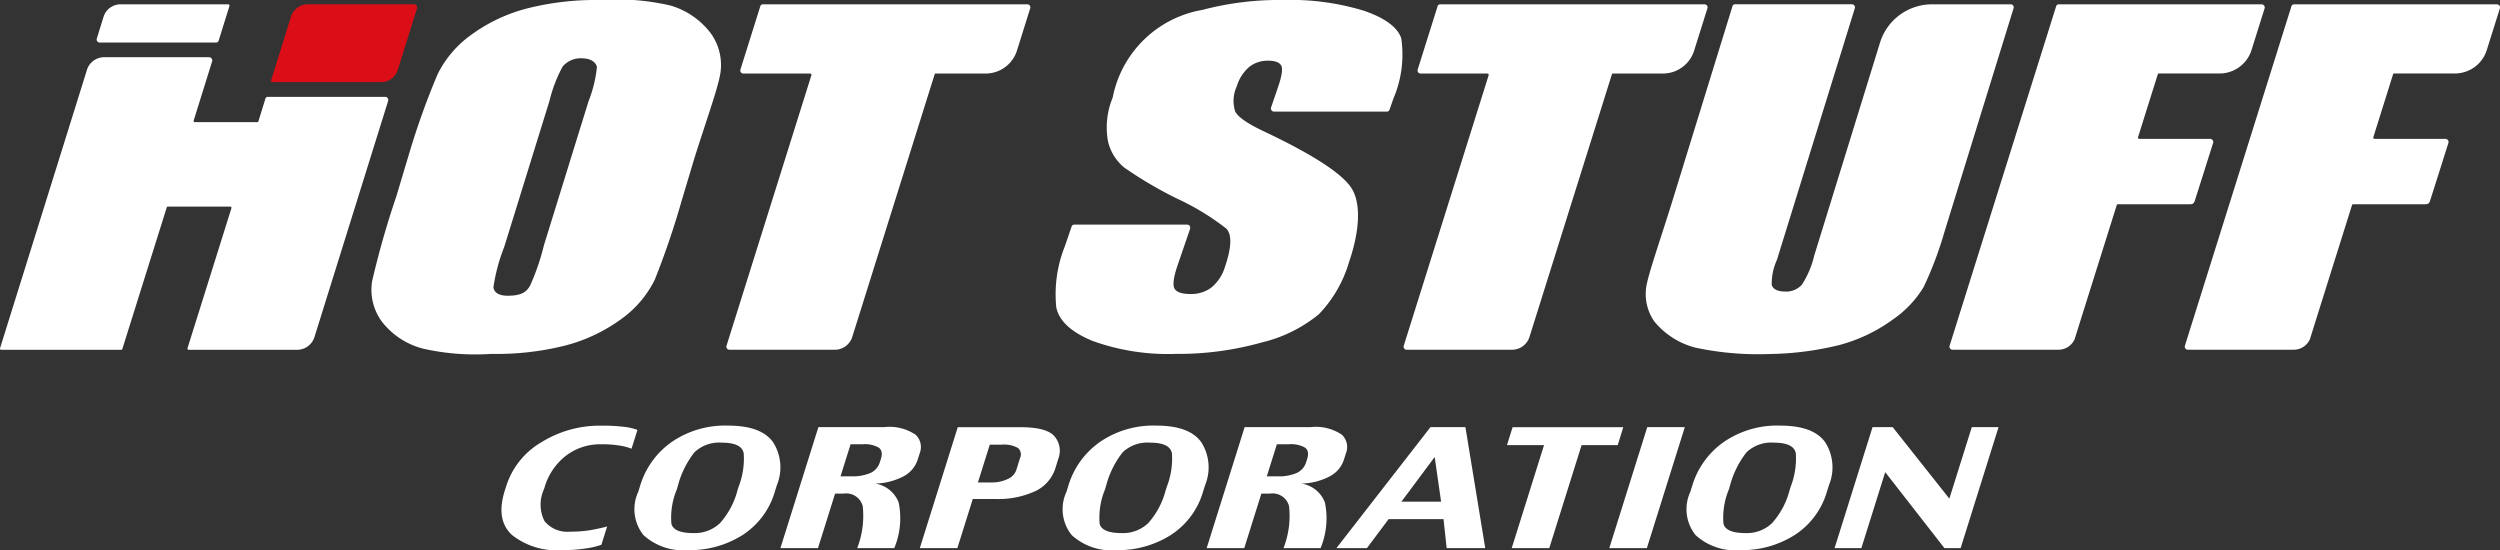 <svg xmlns="http://www.w3.org/2000/svg" width="191.945" height="42.238" viewBox="0 0 191.945 42.238">
  <rect x="0" y="0" width="191.945" height="42.238" fill="#333333" stroke="none"/>
  <g id="logo" transform="translate(-332.35 -120.01)">
    <g id="组_4992" data-name="组 4992" transform="translate(370.852 152.687)">
      <path id="路径_10076" data-name="路径 10076" d="M381.518,164.376a5.8,5.8,0,0,1-1.163.279,11.568,11.568,0,0,1-1.845.134,5.545,5.545,0,0,1-3.85-1.158q-1.267-1.159-.562-3.4l.119-.375a5.989,5.989,0,0,1,2.708-3.358,8.486,8.486,0,0,1,4.551-1.266,14.5,14.5,0,0,1,1.767.088,4.265,4.265,0,0,1,1.044.238L383.833,157a4.486,4.486,0,0,0-.909-.238,8.229,8.229,0,0,0-1.425-.1,4.328,4.328,0,0,0-2.707.881,4.761,4.761,0,0,0-1.64,2.435l-.041.132a2.807,2.807,0,0,0,.044,2.459,2.265,2.265,0,0,0,1.977.8,9.047,9.047,0,0,0,1.674-.138c.48-.092.865-.177,1.155-.26Z" transform="translate(-373.846 -155.228)" fill="#fff"/>
      <path id="路径_10077" data-name="路径 10077" d="M395.635,160.287a5.934,5.934,0,0,1-2.492,3.349,7.555,7.555,0,0,1-4.168,1.153,4.513,4.513,0,0,1-3.428-1.153,3.174,3.174,0,0,1-.407-3.316l.165-.529a6.329,6.329,0,0,1,2.385-3.291,7.233,7.233,0,0,1,4.362-1.271q2.552,0,3.455,1.292a3.586,3.586,0,0,1,.283,3.271Zm-2.863-.122.08-.252a5.965,5.965,0,0,0,.391-2.545q-.145-.831-1.678-.83a2.761,2.761,0,0,0-2.107.738,7.08,7.08,0,0,0-1.289,2.638l-.072.228a5.64,5.64,0,0,0-.408,2.626q.191.713,1.7.713a2.81,2.81,0,0,0,2.033-.768A6.068,6.068,0,0,0,392.771,160.165Z" transform="translate(-374.642 -155.228)" fill="#fff"/>
      <path id="路径_10078" data-name="路径 10078" d="M405.67,164.644h-2.847a6.831,6.831,0,0,0,.424-3.221,1.3,1.3,0,0,0-1.446-.967h-.675l-1.314,4.187h-2.884l2.915-9.287h5.036a3.586,3.586,0,0,1,2.424.578,1.3,1.3,0,0,1,.323,1.418l-.158.5a2.238,2.238,0,0,1-1.07,1.271,4.978,4.978,0,0,1-2.191.567,2.3,2.3,0,0,1,1.8,1.45A5.984,5.984,0,0,1,405.67,164.644Zm-1.106-6.6.08-.251c.127-.4.071-.692-.168-.867a2.163,2.163,0,0,0-1.22-.258h-.94l-.773,2.462h.778a3.478,3.478,0,0,0,1.549-.269A1.338,1.338,0,0,0,404.564,158.043Z" transform="translate(-375.511 -155.237)" fill="#fff"/>
      <path id="路径_10079" data-name="路径 10079" d="M418.877,158.491a2.928,2.928,0,0,1-1.551,1.78,6.767,6.767,0,0,1-3.056.6h-1.74l-1.184,3.774h-2.883l2.913-9.287h4.8c1.375,0,2.256.243,2.644.722a1.7,1.7,0,0,1,.282,1.682Zm-3,.135.28-.893a.651.651,0,0,0-.163-.78,2.205,2.205,0,0,0-1.26-.252h-.9l-.909,2.9h1.051a2.81,2.81,0,0,0,1.215-.253A1.2,1.2,0,0,0,415.879,158.626Z" transform="translate(-376.343 -155.237)" fill="#fff"/>
      <path id="路径_10080" data-name="路径 10080" d="M431.068,160.287a5.934,5.934,0,0,1-2.492,3.349,7.55,7.55,0,0,1-4.168,1.153,4.51,4.51,0,0,1-3.427-1.153,3.17,3.17,0,0,1-.407-3.316l.164-.529a6.326,6.326,0,0,1,2.386-3.291,7.229,7.229,0,0,1,4.362-1.271q2.551,0,3.454,1.292a3.589,3.589,0,0,1,.284,3.271Zm-2.863-.122.08-.252a5.968,5.968,0,0,0,.392-2.545q-.145-.831-1.678-.83a2.761,2.761,0,0,0-2.106.738,7.064,7.064,0,0,0-1.29,2.638l-.071.228a5.64,5.64,0,0,0-.408,2.626q.189.713,1.7.713a2.8,2.8,0,0,0,2.031-.768A6.057,6.057,0,0,0,428.2,160.165Z" transform="translate(-377.198 -155.228)" fill="#fff"/>
      <path id="路径_10081" data-name="路径 10081" d="M440.945,164.644H438.1a6.818,6.818,0,0,0,.424-3.221,1.3,1.3,0,0,0-1.447-.967H436.4l-1.314,4.187H432.2l2.914-9.287h5.036a3.594,3.594,0,0,1,2.426.578,1.3,1.3,0,0,1,.321,1.418l-.159.5a2.219,2.219,0,0,1-1.069,1.271,4.985,4.985,0,0,1-2.191.567,2.293,2.293,0,0,1,1.8,1.45A5.964,5.964,0,0,1,440.945,164.644Zm-1.107-6.6.079-.251c.127-.4.071-.692-.167-.867a2.169,2.169,0,0,0-1.221-.258h-.939l-.773,2.462h.777a3.486,3.486,0,0,0,1.55-.269A1.344,1.344,0,0,0,439.838,158.043Z" transform="translate(-378.056 -155.237)" fill="#fff"/>
      <path id="路径_10082" data-name="路径 10082" d="M454.361,164.644H451.4l-.241-2.225h-4.218l-1.662,2.225h-2.344l7.22-9.287h2.686Zm-3.389-3.567-.491-3.432-2.555,3.432Z" transform="translate(-378.83 -155.237)" fill="#fff"/>
      <path id="路径_10083" data-name="路径 10083" d="M465.55,156.737h-2.773l-2.48,7.907h-2.884l2.481-7.907h-2.845l.431-1.38h8.5Z" transform="translate(-379.848 -155.237)" fill="#fff"/>
      <path id="路径_10084" data-name="路径 10084" d="M468.4,164.644h-2.884l2.914-9.287h2.883Z" transform="translate(-380.459 -155.237)" fill="#fff"/>
      <path id="路径_10085" data-name="路径 10085" d="M482.691,160.287a5.924,5.924,0,0,1-2.491,3.349,7.556,7.556,0,0,1-4.169,1.153,4.512,4.512,0,0,1-3.427-1.153,3.172,3.172,0,0,1-.407-3.316l.165-.529a6.329,6.329,0,0,1,2.385-3.291,7.231,7.231,0,0,1,4.363-1.271q2.551,0,3.454,1.292a3.586,3.586,0,0,1,.283,3.271Zm-2.863-.122.08-.252a5.969,5.969,0,0,0,.392-2.545q-.143-.831-1.678-.83a2.759,2.759,0,0,0-2.107.738,7.122,7.122,0,0,0-1.29,2.638l-.071.228a5.619,5.619,0,0,0-.409,2.626c.126.475.694.713,1.7.713a2.8,2.8,0,0,0,2.032-.768A6.058,6.058,0,0,0,479.827,160.165Z" transform="translate(-380.922 -155.228)" fill="#fff"/>
      <path id="路径_10086" data-name="路径 10086" d="M493.834,164.644H492.59l-4.547-5.834-1.83,5.834h-2.057l2.914-9.287h1.548l4.351,5.487,1.722-5.487h2.055Z" transform="translate(-381.803 -155.237)" fill="#fff"/>
    </g>
    <path id="路径_10087" data-name="路径 10087" d="M421.142,137.255H429.8s.26,0,.232.3l-.956,2.784q-.489,1.429-.244,1.837c.161.271.571.407,1.221.407a2.545,2.545,0,0,0,1.635-.521,3.292,3.292,0,0,0,1.008-1.548q.772-2.255.109-2.953a19.373,19.373,0,0,0-3.793-2.307,31.056,31.056,0,0,1-4.032-2.37,3.666,3.666,0,0,1-1.265-2.047,6.016,6.016,0,0,1,.366-3.338,8.474,8.474,0,0,1,6.875-6.726,23.212,23.212,0,0,1,6.22-.764,19.338,19.338,0,0,1,6.219.834q2.4.834,2.839,2.1a8.563,8.563,0,0,1-.6,4.63l-.3.868a.213.213,0,0,1-.2.139h-8.678a.245.245,0,0,1-.223-.3l.541-1.579q.45-1.311.237-1.671t-1-.36a2.258,2.258,0,0,0-1.456.485,3.131,3.131,0,0,0-.944,1.473,2.682,2.682,0,0,0-.137,1.91q.273.643,2.224,1.561,5.589,2.649,6.7,4.331c.741,1.125.686,3.2-.172,5.7a9.7,9.7,0,0,1-2.322,4.013,10.948,10.948,0,0,1-4.394,2.165,23.635,23.635,0,0,1-6.6.873,17.027,17.027,0,0,1-6.387-1q-2.444-1.01-2.773-2.566a9.913,9.913,0,0,1,.654-4.688l.519-1.514a.218.218,0,0,1,.209-.161" transform="translate(-6.3 0)" fill="#fff"/>
    <path id="路径_10088" data-name="路径 10088" d="M414.763,123.928l1.025-3.267a.233.233,0,0,0-.225-.293H395.271a.206.206,0,0,0-.212.153l-1.533,4.881a.242.242,0,0,0,.2.28H398.9a.1.1,0,0,1,.085.125l-6.52,20.782a.235.235,0,0,0,.226.3h8.075a1.41,1.41,0,0,0,1.348-.962l6.332-20.182a.079.079,0,0,1,.082-.064h3.837A2.515,2.515,0,0,0,414.763,123.928Z" transform="translate(-4.336 -0.026)" fill="#fff"/>
    <path id="路径_10089" data-name="路径 10089" d="M470.8,123.928l1.026-3.267a.232.232,0,0,0-.224-.293H451.314a.206.206,0,0,0-.212.153l-1.533,4.881a.243.243,0,0,0,.2.28h5.17a.1.1,0,0,1,.087.125l-6.522,20.782a.235.235,0,0,0,.226.3h8.075a1.41,1.41,0,0,0,1.348-.962l6.334-20.182a.079.079,0,0,1,.081-.064h3.837A2.513,2.513,0,0,0,470.8,123.928Z" transform="translate(-8.379 -0.026)" fill="#fff"/>
    <path id="路径_10090" data-name="路径 10090" d="M490.482,120.368h6.083a.233.233,0,0,1,.216.268l-5.316,17.2a27.589,27.589,0,0,1-1.6,4.239,8.139,8.139,0,0,1-2.381,2.506,12.391,12.391,0,0,1-4.107,1.951,23.709,23.709,0,0,1-5.34.684,22.976,22.976,0,0,1-5.7-.49,6.034,6.034,0,0,1-3.142-2,3.669,3.669,0,0,1-.624-2.664c.143-.935.958-3.263,1.9-6.259l4.717-15.289a.194.194,0,0,1,.2-.15h8.972a.234.234,0,0,1,.225.3l-5.983,19.325a4.422,4.422,0,0,0-.4,1.911c.072.323.453.518.983.518a1.614,1.614,0,0,0,1.339-.532,7.137,7.137,0,0,0,.945-2.239l5.06-16.376A4.179,4.179,0,0,1,490.482,120.368Z" transform="translate(-9.823 -0.026)" fill="#fff"/>
    <path id="路径_10091" data-name="路径 10091" d="M516.84,123.922l1.021-3.251a.239.239,0,0,0-.224-.3H502.053a.2.2,0,0,0-.2.15L493.668,146.6a.236.236,0,0,0,.225.286h8.073a1.362,1.362,0,0,0,1.311-.816c.144-.47,3.229-10.284,3.229-10.284a.089.089,0,0,1,.083-.068h5.527c.225,0,.305-.058.372-.238.043-.113,1.425-4.494,1.425-4.494a.245.245,0,0,0-.223-.288h-5.466a.1.1,0,0,1-.086-.118l1.52-4.839a.08.08,0,0,1,.084-.064h4.583A2.574,2.574,0,0,0,516.84,123.922Z" transform="translate(-11.637 -0.026)" fill="#fff"/>
    <path id="路径_10092" data-name="路径 10092" d="M536.308,123.922l1.022-3.251a.239.239,0,0,0-.223-.3H521.521a.2.2,0,0,0-.2.15L513.137,146.6a.235.235,0,0,0,.224.286h8.074a1.362,1.362,0,0,0,1.31-.816c.145-.47,3.229-10.284,3.229-10.284a.09.09,0,0,1,.084-.068h5.525c.227,0,.306-.058.374-.238.042-.113,1.425-4.494,1.425-4.494a.244.244,0,0,0-.222-.288h-5.466a.1.1,0,0,1-.086-.118l1.518-4.839a.083.083,0,0,1,.085-.064h4.583A2.573,2.573,0,0,0,536.308,123.922Z" transform="translate(-13.041 -0.026)" fill="#fff"/>
    <path id="路径_10093" data-name="路径 10093" d="M389.142,122.57a5.984,5.984,0,0,0-3.084-2.131,17.964,17.964,0,0,0-5.351-.426,21.446,21.446,0,0,0-5.625.633,12.614,12.614,0,0,0-4.336,2.039,8.171,8.171,0,0,0-2.571,3.005,57.58,57.58,0,0,0-2.169,6.027l-1.019,3.4a66.636,66.636,0,0,0-1.853,6.5,4.146,4.146,0,0,0,.734,3.063,5.848,5.848,0,0,0,3.188,2.1,18.225,18.225,0,0,0,5.244.4,21.478,21.478,0,0,0,5.622-.63,12.657,12.657,0,0,0,4.339-2.041,8.174,8.174,0,0,0,2.571-3.007,62.368,62.368,0,0,0,2.036-5.959l1.018-3.4c.858-2.727,1.826-5.417,1.99-6.512A4.151,4.151,0,0,0,389.142,122.57Zm-9.393,5.229-3.415,11.024a17.644,17.644,0,0,1-1.082,3.145c-.236.373-.527.748-1.7.748-.658,0-1.055-.225-1.1-.659a14.116,14.116,0,0,1,.832-3.1l3.476-11.219a10.885,10.885,0,0,1,1.008-2.624,1.816,1.816,0,0,1,1.483-.626c.611,0,1.049.252,1.148.667A9.977,9.977,0,0,1,379.749,127.8Z" transform="translate(-2.217)" fill="#fff"/>
    <path id="路径_10094" data-name="路径 10094" d="M362.156,128.083l-5.673,18.18a1.4,1.4,0,0,1-1.357.947h-8.3a.1.1,0,0,1-.082-.117l3.374-10.757c.023-.125-.089-.122-.089-.122h-4.794a.081.081,0,0,0-.082.061l-3.407,10.861a.092.092,0,0,1-.095.073h-9.216a.089.089,0,0,1-.083-.118l6.673-21.371,0-.007a1.4,1.4,0,0,1,1.311-.97h8.084a.252.252,0,0,1,.218.317l-1.422,4.561s-.007.107.092.107H352.1a.079.079,0,0,0,.09-.064l.533-1.722a.2.2,0,0,1,.213-.155h9.013A.246.246,0,0,1,362.156,128.083Z" transform="translate(0 -0.342)" fill="#fff"/>
    <path id="路径_10095" data-name="路径 10095" d="M350.545,120.494l-.828,2.658a.2.2,0,0,1-.208.148h-8.934a.232.232,0,0,1-.223-.278l.514-1.658a1.366,1.366,0,0,1,1.335-.995h8.249A.1.1,0,0,1,350.545,120.494Z" transform="translate(-0.577 -0.026)" fill="#fff"/>
    <path id="路径_10096" data-name="路径 10096" d="M365.989,120.666l-1.477,4.729a1.34,1.34,0,0,1-1.3.947h-8.34a.1.1,0,0,1-.093-.118l1.519-4.874a1.357,1.357,0,0,1,1.315-.984h8.15A.242.242,0,0,1,365.989,120.666Z" transform="translate(-1.618 -0.026)" fill="#db0e17"/>
  </g>
</svg>
